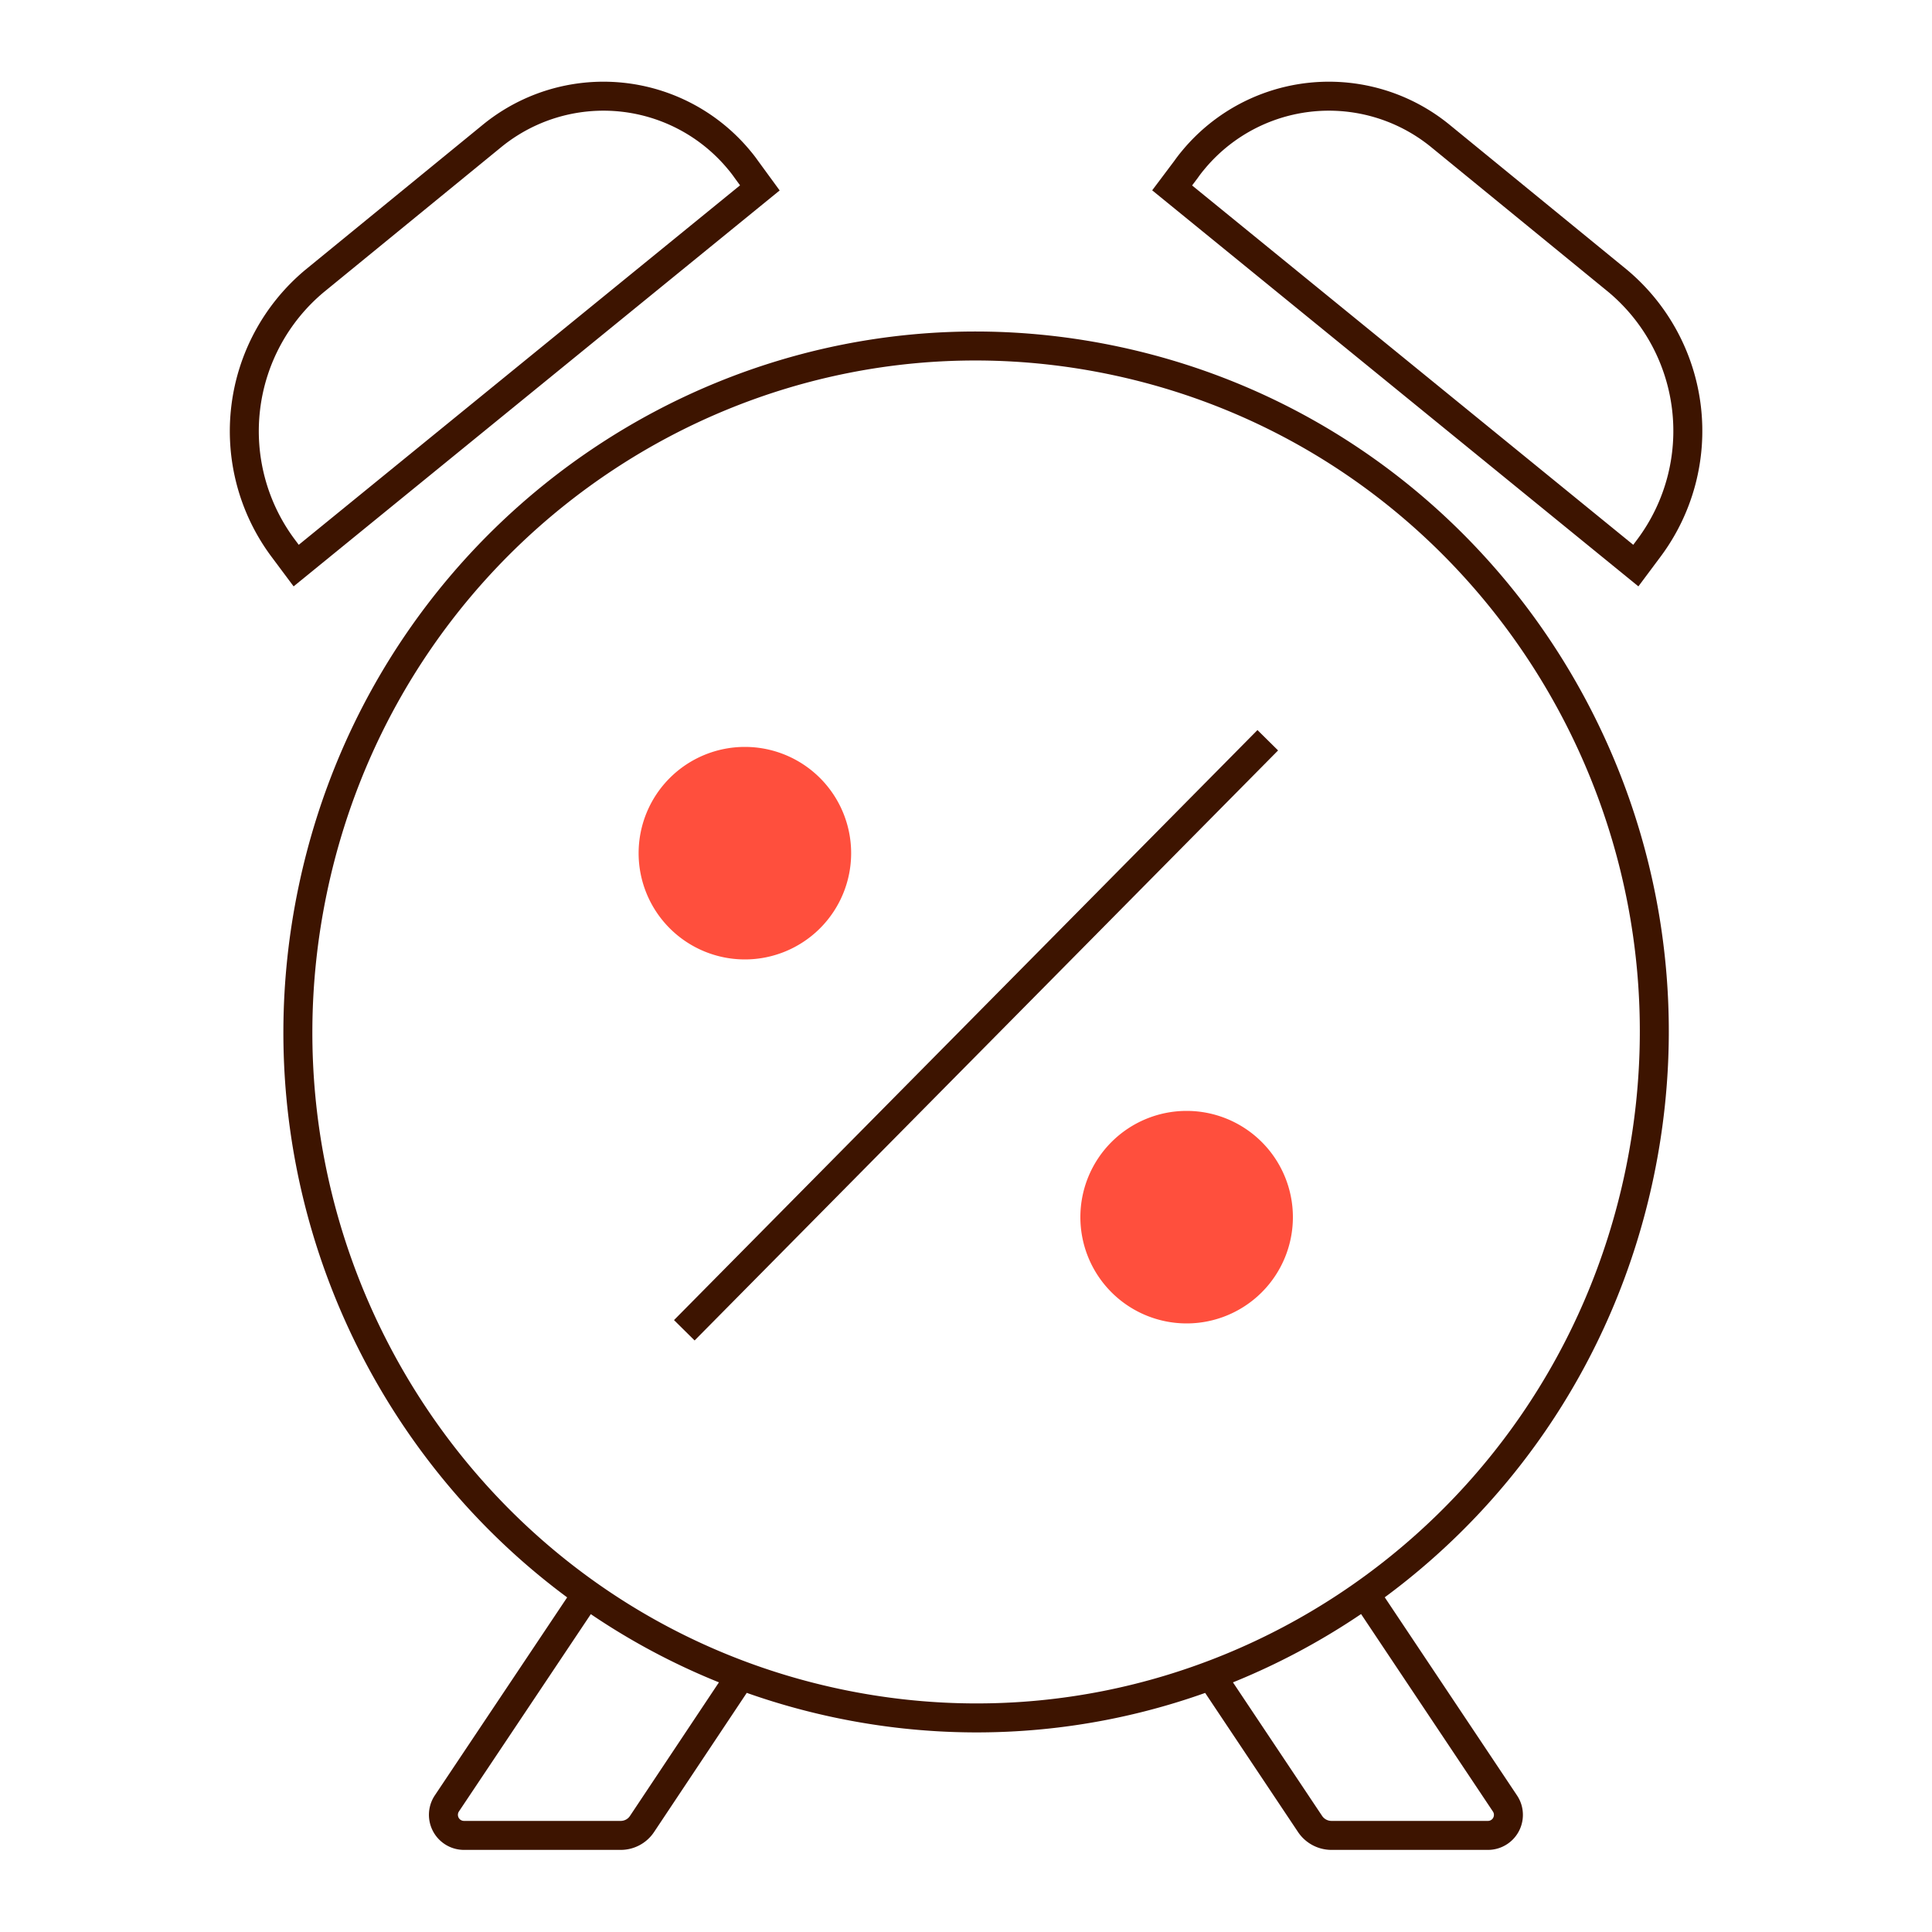 <svg id="Warstwa_1" data-name="Warstwa 1" xmlns="http://www.w3.org/2000/svg" viewBox="0 0 200 200"><defs><style>.cls-1{fill:none;stroke:#3d1400;stroke-miterlimit:10;stroke-width:3px;}.cls-2{fill:#ff4f3d;}</style></defs><g id="Group_4136" data-name="Group 4136"><path id="Path_2515" data-name="Path 2515" class="cls-1" d="M131.24,76.63l-60.4,61.08m98.89-16.24c-8,38.36-45.23,62.91-83.16,54.83S24.36,130.55,32.36,92.18s45.23-62.91,83.16-54.82,62.21,45.74,54.21,84.11Zm-44.31,52.07,10.2,15.28a2.67,2.67,0,0,0,2.2,1.18h16.23a2.12,2.12,0,0,0,2.1-2.15,2.09,2.09,0,0,0-.36-1.16L141.71,165.6m-65,7.83L66.46,188.82a2.64,2.64,0,0,1-2.2,1.18H48a2.13,2.13,0,0,1-1.74-3.31L60.09,166l1.1-1.65"/><path id="Path_2516" data-name="Path 2516" class="cls-2" d="M88.11,88.32a11,11,0,1,1-11-11h0a11,11,0,0,1,11,11"/><path id="Path_2517" data-name="Path 2517" class="cls-2" d="M133.84,126a11,11,0,1,1-11-11h0a11,11,0,0,1,11,11"/><path id="Path_2518" data-name="Path 2518" class="cls-1" d="M121.34,19.45l48,39.1,1.41-1.89a20.25,20.25,0,0,0-3.26-27.56l-18.35-15a18.23,18.23,0,0,0-25.66,2.52q-.36.43-.69.9Zm-42.68,0-48,39.1-1.41-1.89A20.25,20.25,0,0,1,32.55,29.1l18.35-15a18.23,18.23,0,0,1,25.66,2.52q.36.43.69.9Z"/></g></svg>